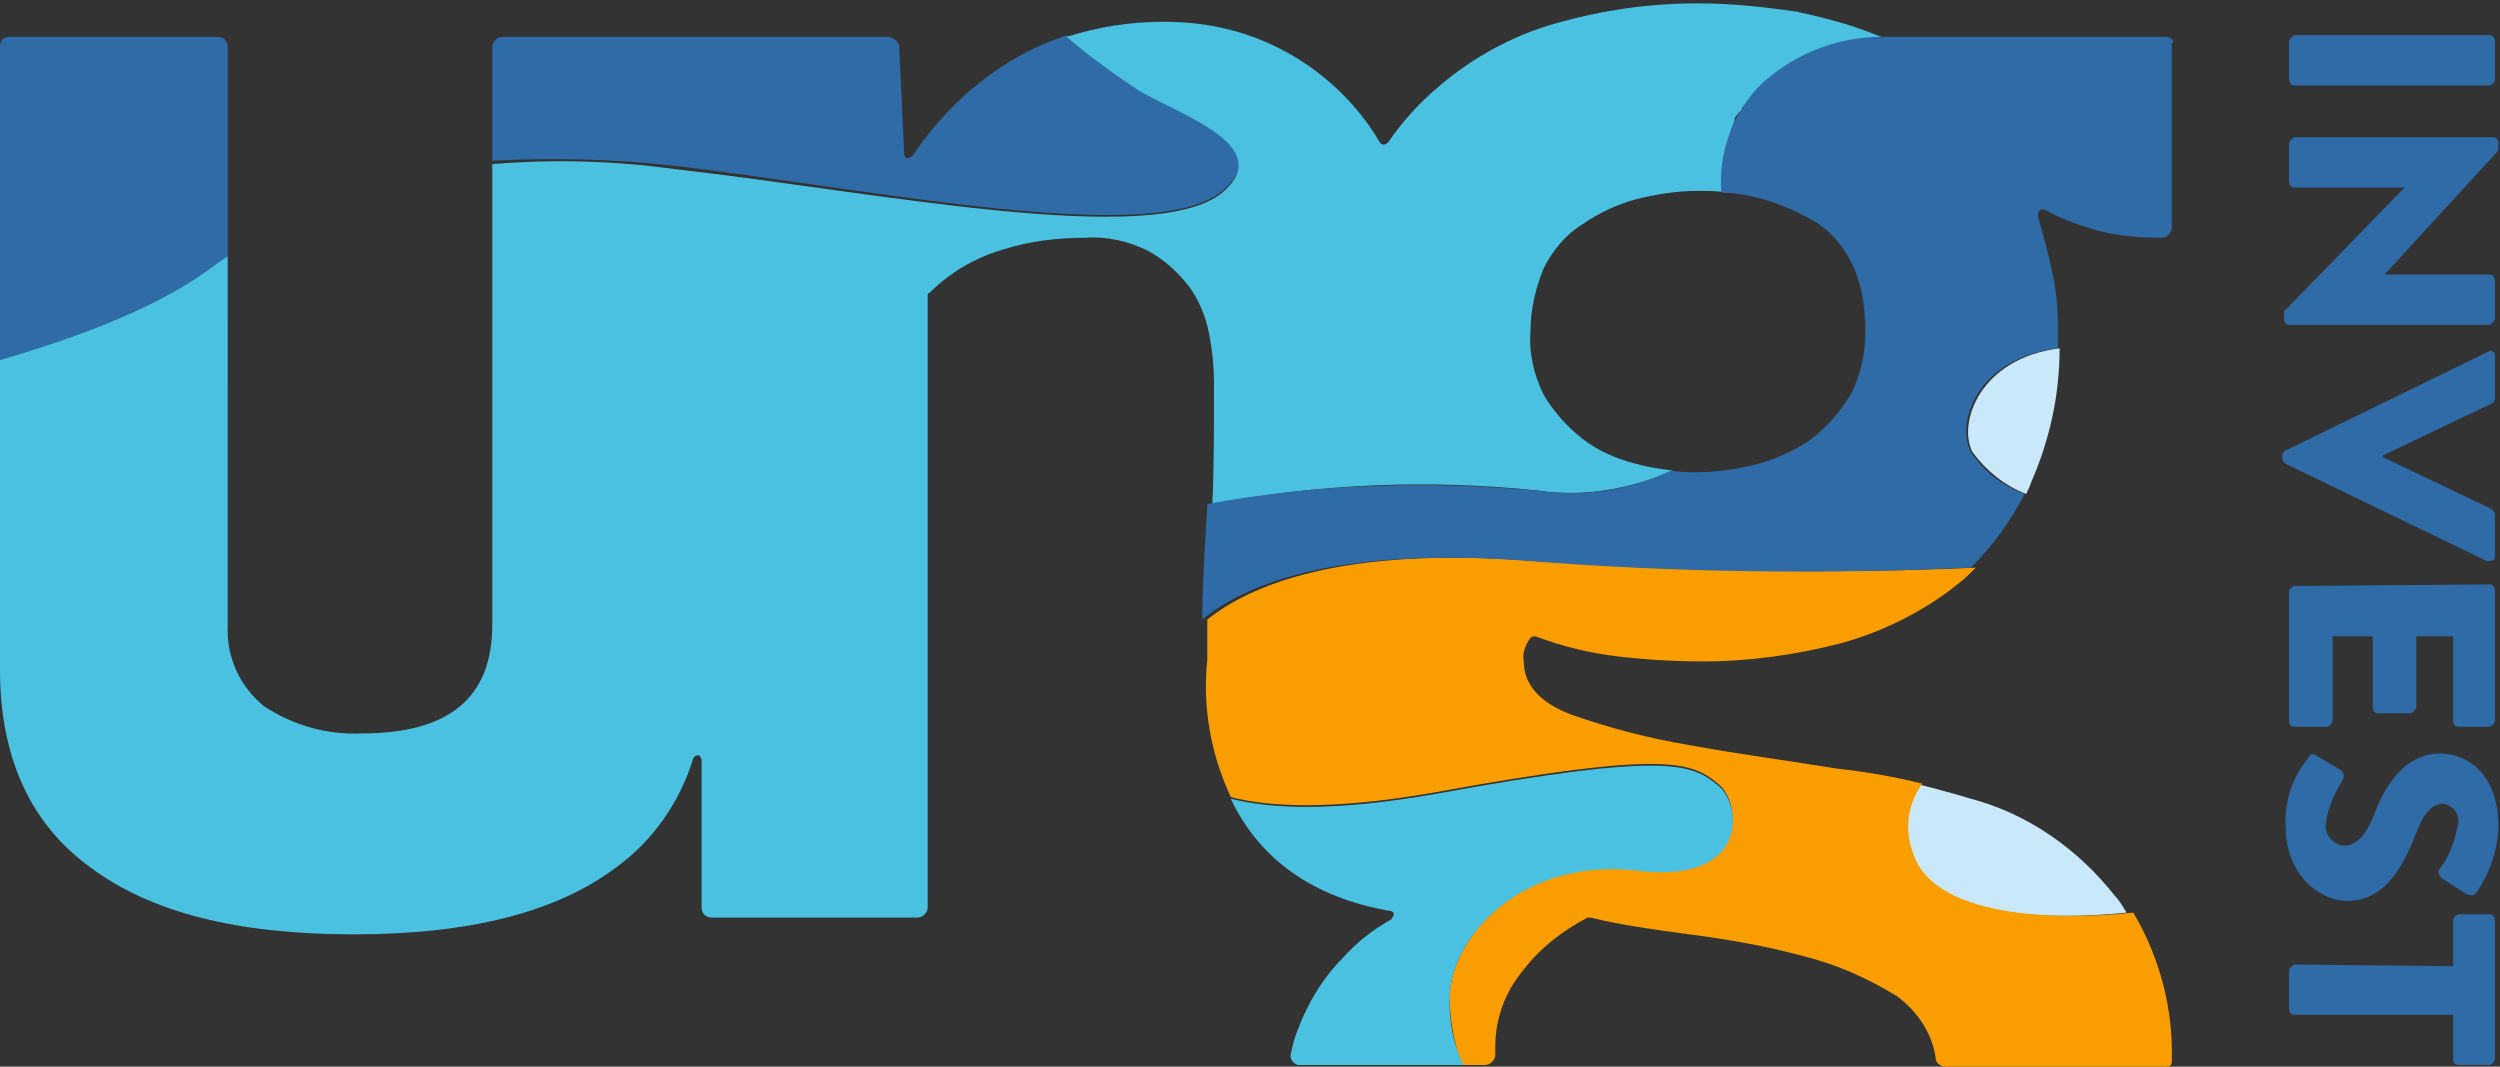 <?xml version="1.0" encoding="utf-8"?>
<!-- Generator: Adobe Illustrator 24.3.0, SVG Export Plug-In . SVG Version: 6.00 Build 0)  -->
<svg version="1.1" id="Group_3100" xmlns="http://www.w3.org/2000/svg" xmlns:xlink="http://www.w3.org/1999/xlink" x="0px" y="0px"
	 viewBox="0 0 149.3 63.7" style="enable-background:new 0 0 149.3 63.7;" xml:space="preserve">
<rect x="0" y="0" width="149.3" height="63.7" fill="#333333" stroke="none"/>
<style type="text/css">
	.st0{fill:none;}
	.st1{fill:#2F6BA7;}
	.st2{fill:#C9E8FA;}
	.st3{fill:#F99D00;}
	.st4{fill:#4AC1E1;}
	.st5{fill:#FFFFFF;}
</style>
<g>
	<rect x="0" y="0" class="st0" width="149.3" height="63.7"/>
	<g id="Group_3099">
		<path id="Path_17771" class="st1" d="M148.7,2.1c0.2,0,0.3,0.2,0.3,0.4v2.2c0,0.2-0.1,0.3-0.3,0.4H137c-0.2,0-0.3-0.2-0.3-0.4V2.5
			c0-0.2,0.2-0.3,0.3-0.4H148.7z"/>
		<path id="Path_17772" class="st1" d="M148.9,8.2c0.2,0,0.3,0.2,0.3,0.3v0.3c0,0.1,0,0.2-0.1,0.3l-6.7,7.3v0h6.3
			c0.2,0,0.3,0.2,0.3,0.4v2.2c0,0.2-0.2,0.3-0.3,0.4h-12c-0.2,0-0.3-0.2-0.3-0.4v-0.3c0-0.1,0-0.2,0.1-0.2l7.1-7.3v0H137
			c-0.2,0-0.3-0.2-0.3-0.4V8.6c0-0.2,0.2-0.3,0.3-0.4L148.9,8.2z"/>
		<path id="Path_17773" class="st1" d="M148.6,21c0.2-0.1,0.3,0,0.4,0.1c0,0.1,0,0.1,0,0.2v2.5c0,0.1-0.1,0.3-0.2,0.3l-6.5,3.1v0.1
			l6.5,3.1c0.1,0.1,0.2,0.2,0.2,0.3v2.5c0,0.2-0.1,0.3-0.3,0.3c-0.1,0-0.1,0-0.2,0l-12-5.8c-0.1-0.1-0.2-0.2-0.2-0.3v-0.2
			c0-0.1,0.1-0.3,0.2-0.3L148.6,21z"/>
		<path id="Path_17774" class="st1" d="M148.7,34.9c0.2,0,0.3,0.2,0.3,0.4c0,0,0,0,0,0V43c0,0.2-0.1,0.3-0.3,0.4c0,0,0,0,0,0h-1.9
			c-0.2,0-0.3-0.2-0.3-0.3c0,0,0,0,0,0v-5.1h-2.2v4.2c0,0.2-0.2,0.3-0.3,0.4H142c-0.2,0-0.3-0.2-0.3-0.4v-4.2h-2.4V43
			c0,0.2-0.1,0.3-0.3,0.4c0,0,0,0,0,0H137c-0.2,0-0.3-0.2-0.3-0.3c0,0,0,0,0,0v-7.7c0-0.2,0.1-0.3,0.3-0.4c0,0,0,0,0,0L148.7,34.9z"
			/>
		<path id="Path_17775" class="st1" d="M138.3,45.1l1.5,0.9c0.2,0.2,0.2,0.4,0.1,0.6c-0.5,0.8-0.9,1.7-1,2.6c-0.1,0.6,0.4,1.2,1,1.3
			c0,0,0,0,0.1,0c0.7,0,1.3-0.6,1.8-1.9c0.6-1.6,1.8-3.6,3.9-3.6c1.8,0,3.5,1.4,3.5,4.3c0,1.4-0.5,2.8-1.3,4
			c-0.1,0.2-0.4,0.2-0.6,0.1l-1.4-0.9c-0.2-0.1-0.4-0.5-0.2-0.6c0.6-0.8,0.9-1.7,1.1-2.7c0.1-0.6-0.3-1.1-0.9-1.2
			c-0.7,0-1.2,0.6-1.7,2c-0.6,1.4-1.6,3.8-4,3.8c-1.8,0-3.7-1.7-3.7-4.4c-0.1-1.5,0.4-3,1.4-4.2C138,45,138.1,45,138.3,45.1"/>
		<path id="Path_17776" class="st1" d="M146.5,57.7v-2.7c0-0.2,0.1-0.3,0.3-0.4h1.9c0.2,0,0.3,0.2,0.3,0.4v8.2
			c0,0.2-0.1,0.3-0.3,0.4c0,0,0,0,0,0h-1.9c-0.2,0-0.3-0.2-0.3-0.3c0,0,0,0,0,0v-2.7H137c-0.2,0-0.3-0.2-0.3-0.4v-2.2
			c0-0.2,0.2-0.3,0.3-0.4L146.5,57.7z"/>
		<path id="Path_17777" class="st1" d="M40.3,9.9C52.1,11.3,69,14.8,73,11.4c3.4-2.8-2.7-4.7-5-6.1c-1.5-0.9-2.9-2-4.3-3.2
			c-1.1,0.4-2.1,0.8-3.1,1.4c-2.4,1.4-4.5,3.4-6.1,5.8c-0.1,0.1-0.3,0.2-0.4,0.1c-0.1-0.1-0.1-0.1-0.1-0.2l-0.3-6.4
			c0-0.3-0.3-0.5-0.6-0.6H30c-0.3,0-0.6,0.3-0.6,0.6v6.8C33.1,9.4,36.7,9.5,40.3,9.9"/>
		<path id="Path_17778" class="st1" d="M13.6,15.3V2.8c0-0.3-0.2-0.6-0.6-0.6H0.6C0.2,2.2,0,2.4,0,2.8v18.7c3.4-1,9-2.8,12.7-5.5
			C13,15.8,13.3,15.6,13.6,15.3"/>
		<path id="Path_17779" class="st2" d="M113.8,50.8c1.1,4,8.5,4.2,13.2,3.7c-0.2-0.3-0.4-0.7-0.7-1c-2.2-2.8-5.2-4.9-8.6-5.8
			c-1-0.3-2.1-0.6-3.3-0.9C113.6,47.9,113.4,49.4,113.8,50.8"/>
		<path id="Path_17780" class="st2" d="M117.8,27c0.8,1.1,1.9,2,3.2,2.5c0.1-0.2,0.2-0.4,0.3-0.7c1.1-2.5,1.7-5.2,1.7-8
			C118.2,21.4,116.9,25.3,117.8,27"/>
		<path id="Path_17781" class="st3" d="M73.5,47.6c2.3,0.6,6.1,0.8,12.3-0.3c13.7-2.5,15.2-1.8,16.8-0.5c1.5,1.2,1.7,5.9-4.8,5.1
			s-10.8,3.6-11.2,7.2c-0.1,1.5,0.2,3.1,0.7,4.5h1.4c0.3,0,0.6-0.3,0.6-0.6c0,0,0-0.1,0-0.1c0-0.1,0-0.3,0-0.4
			c0-1.7,0.6-3.3,1.7-4.6c1-1.3,2.3-2.3,3.8-3.1c0.1,0,0.1,0,0.2,0c1.6,0.4,3.6,0.7,5.9,1c2.3,0.3,4.6,0.7,6.8,1.3
			c2,0.5,3.8,1.3,5.6,2.4c1.2,0.9,2.1,2.2,2.3,3.7c0,0.3,0.3,0.5,0.6,0.5h13.2c0.2,0,0.3-0.1,0.3-0.3c0,0,0,0,0,0
			c0.1-3.1-0.7-6.2-2.3-8.9c-4.7,0.5-12.1,0.3-13.2-3.7c-0.5-1.4-0.2-2.9,0.6-4c-1.6-0.4-3.3-0.7-5.1-0.9c-3.1-0.5-6.1-0.9-8.8-1.4
			c-2.4-0.4-4.7-1-7-1.8c-1.9-0.7-2.9-1.8-2.9-3.2c-0.1-0.5,0.1-1,0.4-1.4c0.1-0.1,0.2-0.1,0.3-0.1c1.6,0.6,3.2,1,4.9,1.2
			c1.7,0.2,3.4,0.3,5.1,0.3c2.8,0,5.6-0.4,8.3-1.1c2.5-0.7,4.9-1.9,6.9-3.5c0.4-0.3,0.8-0.7,1.1-1c-8.8,0.4-17.6,0.2-26.4-0.4
			c-11.6-0.9-17,1.5-19.5,3.5c0,0.8,0,1.6,0,2.4C71.8,42.2,72.3,45,73.5,47.6"/>
		<path id="Path_17782" class="st4" d="M86.6,59.2c0.3-3.6,4.6-8,11.2-7.2s6.3-3.9,4.8-5.1c-1.6-1.3-3.1-2-16.8,0.5
			c-6.2,1.1-9.9,0.9-12.3,0.3c1.7,3.6,4.9,5.9,9.5,6.7c0.2,0,0.3,0.2,0.2,0.3c0,0.1-0.1,0.1-0.1,0.2c-1.1,0.6-2.1,1.4-2.9,2.3
			c-1.2,1.2-2.1,2.7-2.7,4.3c-0.2,0.5-0.3,0.9-0.4,1.4c-0.1,0.3,0.1,0.6,0.4,0.7c0,0,0.1,0,0.1,0h9.8C86.7,62.2,86.5,60.7,86.6,59.2
			"/>
		<path id="Path_17783" class="st4" d="M91.9,29.3c2.7,0.4,5.5-0.1,8-1.2c-0.8-0.1-1.5-0.2-2.2-0.4c-1.2-0.3-2.3-0.8-3.2-1.5
			c-0.9-0.7-1.7-1.6-2.3-2.6c-0.6-1.2-0.9-2.5-0.8-3.8c0-1.3,0.3-2.6,0.8-3.8c0.5-1,1.3-2,2.3-2.6c1-0.7,2.1-1.2,3.2-1.5
			c1.2-0.3,2.4-0.5,3.7-0.5c0.6,0,1.2,0,1.7,0.1c0-0.2,0-0.3,0-0.5c0,0,0-0.1,0-0.1c0-0.1,0-0.2,0-0.3c0,0,0-0.1,0-0.1
			c0-0.1,0-0.2,0-0.3c0,0,0-0.1,0-0.1c0-0.1,0-0.2,0-0.3c0,0,0-0.1,0-0.1c0-0.1,0-0.2,0-0.4c0,0,0-0.1,0-0.1c0-0.1,0-0.2,0.1-0.4
			l0-0.1c0-0.1,0.1-0.3,0.1-0.4c0,0,0,0,0-0.1c0-0.1,0.1-0.3,0.1-0.4v0l0-0.1l0,0l0,0c0,0,0,0,0,0c0.1-0.2,0.1-0.3,0.2-0.5
			c0,0,0-0.1,0-0.1c0-0.1,0.1-0.2,0.2-0.3c0,0,0-0.1,0.1-0.1c0-0.1,0.1-0.1,0.1-0.2c0.1-0.1,0.1-0.2,0.2-0.2c0,0,0.1-0.1,0.1-0.1
			c0.1-0.1,0.1-0.2,0.2-0.2c1.2-1.6,3.7-3.6,8.3-3.6c-1.8-0.8-3.6-1.3-5.5-1.7c-2-0.3-4-0.5-5.9-0.5c-2.9,0-5.7,0.4-8.5,1.2
			c-2.5,0.7-4.9,2-6.9,3.7c-1.2,1-2.2,2.1-3.1,3.4c-0.1,0.1-0.3,0.2-0.4,0.1c0,0-0.1-0.1-0.1-0.1c-0.4-0.7-0.9-1.4-1.5-2.1
			c-1.4-1.6-3.1-2.9-5.1-3.8c-2-0.9-4.1-1.3-6.3-1.3c-2,0-3.9,0.3-5.8,0.9c1.4,1.2,2.8,2.2,4.3,3.2c2.3,1.4,8.3,3.3,5,6.1
			c-4.1,3.4-21-0.1-32.7-1.4c-3.6-0.5-7.2-0.6-10.9-0.3v4.8h0v22.7c0,4.4-2.6,6.5-7.8,6.5c-2.1,0.1-4.1-0.5-5.8-1.6
			c-1.5-1.2-2.3-3-2.2-4.9V15.3c-0.3,0.2-0.6,0.4-1,0.7C9,18.7,3.4,20.5,0,21.5v18.5c0,5.2,1.8,9.2,5.4,11.8c3.6,2.7,8.8,4,15.7,4
			s12.1-1.3,15.7-4c2.2-1.6,3.8-3.9,4.6-6.5c0-0.1,0.2-0.2,0.3-0.2c0.1,0,0.2,0.2,0.2,0.3v8.8c0,0.3,0.2,0.6,0.6,0.6c0,0,0,0,0,0
			h12.3c0.3,0,0.6-0.3,0.6-0.6c0,0,0,0,0,0V17.7c0-0.1,0-0.2,0.1-0.2c1.2-1.2,2.7-2.1,4.4-2.6c1.6-0.5,3.2-0.7,4.9-0.7
			c1.3-0.1,2.6,0.2,3.8,0.8c0.9,0.5,1.7,1.2,2.4,2.1c0.6,0.8,1,1.8,1.2,2.8c0.2,1,0.3,2,0.3,3c0,2.7,0,5.1-0.1,7.2
			C78.7,28.9,85.3,28.6,91.9,29.3"/>
		<path id="Path_17784" class="st5" d="M103.8,6.9L103.8,6.9L103.8,6.9"/>
		<path id="Path_17786" class="st5" d="M104.3,6.1c-0.1,0.1-0.1,0.2-0.2,0.2C104.2,6.3,104.2,6.2,104.3,6.1"/>
		<path id="Path_17787" class="st5" d="M104,6.5c0,0-0.1,0.1-0.1,0.1C104,6.6,104,6.6,104,6.5"/>
		<path id="Path_17788" class="st5" d="M103.5,7.6L103.5,7.6L103.5,7.6"/>
		<path id="Path_17789" class="st5" d="M103.5,7.6C103.5,7.6,103.5,7.6,103.5,7.6C103.5,7.6,103.5,7.6,103.5,7.6L103.5,7.6z"/>
		<path id="Path_17790" class="st5" d="M103.1,9.5c0,0,0,0.1,0,0.1C103.1,9.5,103.1,9.5,103.1,9.5"/>
		<path id="Path_17791" class="st5" d="M103.1,9.9c0,0,0,0.1,0,0.1C103,10,103,10,103.1,9.9"/>
		<path id="Path_17792" class="st5" d="M103.1,9L103.1,9L103.1,9"/>
		<path id="Path_17793" class="st5" d="M103.3,8.1C103.3,8.1,103.3,8.1,103.3,8.1C103.3,8.1,103.3,8.1,103.3,8.1"/>
		<path id="Path_17795" class="st5" d="M103.2,8.5C103.2,8.6,103.2,8.6,103.2,8.5C103.2,8.6,103.2,8.6,103.2,8.5"/>
		<path id="Path_17796" class="st1" d="M129.3,2.2h-16.5c-2.8-0.1-5.5,0.9-7.6,2.8l0,0c-1.7,1.7-2.6,4.1-2.4,6.5l0.2,0
			c1.9,0.1,3.8,0.8,5.5,1.8c1.9,1.3,2.9,3.4,2.9,6.5c0,1.3-0.3,2.7-0.9,3.8c-0.6,1-1.4,1.9-2.3,2.6c-1,0.7-2.1,1.2-3.2,1.5
			c-1.2,0.3-2.4,0.5-3.7,0.5c-0.5,0-1,0-1.5-0.1c-2.5,1.2-5.3,1.6-8,1.2c-6.6-0.6-13.2-0.4-19.7,0.8c0,0.6-0.1,1.2-0.1,1.8
			c-0.1,1.7-0.2,3.4-0.2,5.1c2.4-2,7.8-4.4,19.5-3.5c8.8,0.7,17.6,0.8,26.4,0.4c1.3-1.3,2.4-2.8,3.2-4.4c-1.3-0.5-2.4-1.3-3.2-2.5
			c-0.9-1.7,0.3-5.6,5.2-6.2c0-0.3,0-0.7,0-1.1c0-1.3-0.1-2.5-0.4-3.7c-0.2-1-0.5-2-0.8-3.1c0-0.1,0-0.3,0.2-0.4c0.1,0,0.1,0,0.2,0
			c1,0.6,2.2,1,3.3,1.3c1.2,0.3,2.4,0.4,3.7,0.4c0.3,0,0.6-0.3,0.6-0.6c0,0,0,0,0,0v-11C129.9,2.5,129.7,2.2,129.3,2.2"/>
	</g>
</g>
</svg>
